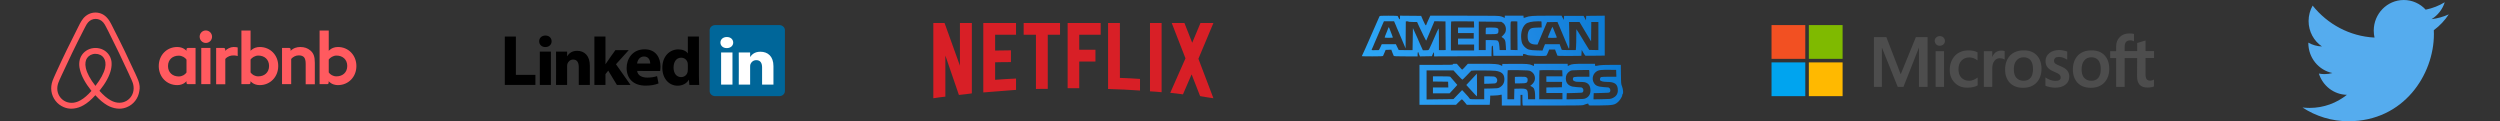<svg width="1196" height="58" viewBox="0 0 1196 58" fill="none" xmlns="http://www.w3.org/2000/svg">
<rect x="0" y="0" width="1196" height="58" fill="#333333" stroke="none"/>
<g clip-path="url(#clip0_1_7850)">
<path d="M101.445 17.558C101.445 19.215 100.123 20.551 98.481 20.551C96.838 20.551 95.516 19.215 95.516 17.558C95.516 15.9 96.793 14.565 98.481 14.565C100.168 14.611 101.445 15.946 101.445 17.558ZM89.222 23.59C89.222 23.866 89.222 24.326 89.222 24.326C89.222 24.326 87.808 22.485 84.797 22.485C79.826 22.485 75.949 26.306 75.949 31.602C75.949 36.851 79.78 40.719 84.797 40.719C87.853 40.719 89.222 38.831 89.222 38.831V39.614C89.222 39.982 89.495 40.258 89.86 40.258H93.555V22.945C93.555 22.945 90.179 22.945 89.86 22.945C89.495 22.945 89.222 23.267 89.222 23.59ZM89.222 34.687C88.537 35.7 87.169 36.575 85.527 36.575C82.608 36.575 80.373 34.733 80.373 31.602C80.373 28.471 82.608 26.629 85.527 26.629C87.124 26.629 88.583 27.55 89.222 28.517V34.687ZM96.291 22.945H100.67V40.258H96.291V22.945ZM161.697 22.485C158.687 22.485 157.273 24.326 157.273 24.326V14.611H152.894V40.258C152.894 40.258 156.269 40.258 156.589 40.258C156.954 40.258 157.227 39.936 157.227 39.614V38.831C157.227 38.831 158.641 40.719 161.651 40.719C166.623 40.719 170.5 36.851 170.5 31.602C170.5 26.352 166.623 22.485 161.697 22.485ZM160.967 36.529C159.28 36.529 157.957 35.654 157.273 34.641V28.471C157.957 27.549 159.416 26.583 160.967 26.583C163.886 26.583 166.121 28.424 166.121 31.556C166.121 34.687 163.886 36.529 160.967 36.529ZM150.614 29.99V40.304H146.235V30.497C146.235 27.642 145.323 26.491 142.86 26.491C141.537 26.491 140.169 27.181 139.302 28.194V40.258H134.924V22.945H138.39C138.755 22.945 139.028 23.267 139.028 23.59V24.326C140.306 22.991 141.993 22.485 143.681 22.485C145.596 22.485 147.193 23.037 148.47 24.142C150.021 25.431 150.614 27.089 150.614 29.99ZM124.296 22.485C121.286 22.485 119.872 24.326 119.872 24.326V14.611H115.493V40.258C115.493 40.258 118.869 40.258 119.188 40.258C119.553 40.258 119.826 39.936 119.826 39.614V38.831C119.826 38.831 121.24 40.719 124.251 40.719C129.222 40.719 133.099 36.851 133.099 31.602C133.145 26.352 129.268 22.485 124.296 22.485ZM123.566 36.529C121.879 36.529 120.556 35.654 119.872 34.641V28.471C120.556 27.549 122.016 26.583 123.566 26.583C126.486 26.583 128.72 28.424 128.72 31.556C128.72 34.687 126.486 36.529 123.566 36.529ZM111.708 22.485C113.03 22.485 113.715 22.715 113.715 22.715V26.813C113.715 26.813 110.066 25.57 107.785 28.194V40.304H103.406V22.945C103.406 22.945 106.782 22.945 107.101 22.945C107.466 22.945 107.74 23.267 107.74 23.59V24.326C108.56 23.359 110.339 22.485 111.708 22.485ZM66.234 38.693C66.006 38.14 65.778 37.541 65.55 37.035C65.185 36.206 64.82 35.423 64.501 34.687L64.455 34.641C61.308 27.734 57.933 20.735 54.375 13.828L54.238 13.552C53.873 12.861 53.508 12.124 53.143 11.387C52.687 10.559 52.231 9.684 51.502 8.855C50.042 7.013 47.944 6 45.709 6C43.428 6 41.376 7.013 39.871 8.763C39.187 9.592 38.685 10.466 38.229 11.295C37.864 12.032 37.499 12.769 37.134 13.46L36.997 13.736C33.485 20.643 30.064 27.642 26.917 34.548L26.872 34.641C26.552 35.377 26.188 36.16 25.823 36.989C25.595 37.495 25.366 38.048 25.138 38.647C24.546 40.35 24.363 41.962 24.591 43.62C25.093 47.073 27.373 49.974 30.52 51.263C31.706 51.77 32.938 52 34.215 52C34.58 52 35.036 51.954 35.401 51.908C36.906 51.724 38.457 51.217 39.962 50.342C41.832 49.283 43.611 47.764 45.618 45.554C47.624 47.764 49.449 49.283 51.273 50.342C52.779 51.217 54.329 51.724 55.834 51.908C56.199 51.954 56.656 52 57.02 52C58.297 52 59.575 51.77 60.715 51.263C63.908 49.974 66.142 47.027 66.644 43.62C67.009 42.008 66.827 40.396 66.234 38.693ZM45.663 41.087C43.2 37.956 41.604 35.009 41.057 32.523C40.828 31.463 40.783 30.543 40.92 29.714C41.011 28.977 41.285 28.332 41.65 27.78C42.516 26.537 43.976 25.754 45.663 25.754C47.351 25.754 48.856 26.491 49.677 27.78C50.042 28.332 50.316 28.977 50.407 29.714C50.544 30.543 50.498 31.509 50.27 32.523C49.723 34.963 48.126 37.91 45.663 41.087ZM63.862 43.251C63.543 45.646 61.946 47.718 59.711 48.639C58.617 49.099 57.431 49.237 56.245 49.099C55.105 48.961 53.964 48.593 52.779 47.902C51.137 46.981 49.495 45.554 47.579 43.435C50.589 39.706 52.414 36.298 53.098 33.259C53.417 31.832 53.463 30.543 53.326 29.345C53.143 28.194 52.733 27.135 52.094 26.214C50.681 24.142 48.309 22.945 45.663 22.945C43.018 22.945 40.646 24.188 39.232 26.214C38.594 27.135 38.183 28.194 38.001 29.345C37.818 30.543 37.864 31.878 38.229 33.259C38.913 36.298 40.783 39.752 43.748 43.481C41.878 45.6 40.19 47.027 38.548 47.948C37.362 48.639 36.222 49.007 35.082 49.145C33.85 49.283 32.664 49.099 31.615 48.685C29.38 47.764 27.784 45.692 27.465 43.297C27.328 42.146 27.419 40.995 27.875 39.706C28.012 39.245 28.24 38.785 28.468 38.232C28.787 37.495 29.152 36.713 29.517 35.93L29.563 35.838C32.71 28.977 36.085 21.978 39.597 15.163L39.734 14.887C40.099 14.196 40.464 13.46 40.828 12.769C41.193 12.032 41.604 11.341 42.106 10.743C43.063 9.638 44.341 9.039 45.755 9.039C47.168 9.039 48.446 9.638 49.403 10.743C49.905 11.341 50.316 12.032 50.681 12.769C51.045 13.46 51.41 14.196 51.775 14.887L51.912 15.163C55.378 22.024 58.754 29.023 61.901 35.884V35.93C62.266 36.667 62.585 37.495 62.95 38.232C63.178 38.785 63.406 39.245 63.543 39.706C63.908 40.903 64.044 42.054 63.862 43.251Z" fill="#FF5A5F"/>
</g>
<path fill-rule="evenodd" clip-rule="evenodd" d="M241.5 40.626H256.138V35.819H246.797V17.482H241.5V40.626Z" fill="black"/>
<path fill-rule="evenodd" clip-rule="evenodd" d="M263.549 40.626V24.685H258.251V40.626H263.549ZM260.9 22.508C262.748 22.508 263.898 21.284 263.898 19.753C263.863 18.19 262.748 17 260.935 17C259.123 17 257.938 18.19 257.938 19.753C257.938 21.284 259.088 22.508 260.866 22.508H260.9Z" fill="black"/>
<path fill-rule="evenodd" clip-rule="evenodd" d="M266.009 40.626H271.307V31.724C271.307 31.247 271.341 30.771 271.482 30.43C271.864 29.479 272.736 28.493 274.2 28.493C276.117 28.493 276.884 29.956 276.884 32.097V40.626H282.181V31.485C282.181 26.589 279.567 24.31 276.082 24.31C273.224 24.31 271.969 25.908 271.272 26.996H271.307V24.685H266.009C266.079 26.181 266.009 40.626 266.009 40.626Z" fill="black"/>
<path fill-rule="evenodd" clip-rule="evenodd" d="M289.655 17.482H284.357V40.626H289.655V35.458L290.979 33.791L295.127 40.626H301.644L294.674 30.73L300.773 23.998H294.395C294.395 23.998 290.038 30.021 289.655 30.736V17.482Z" fill="black"/>
<path fill-rule="evenodd" clip-rule="evenodd" d="M315.812 33.977C315.881 33.567 315.986 32.782 315.986 31.894C315.986 27.773 313.894 23.59 308.388 23.59C302.498 23.59 299.779 28.249 299.779 32.474C299.779 37.701 303.09 40.966 308.876 40.966C311.176 40.966 313.302 40.626 315.045 39.912L314.347 36.413C312.919 36.886 311.455 37.123 309.643 37.123C307.168 37.123 305.007 36.108 304.833 33.943L315.812 33.977ZM304.798 30.392C304.938 29.031 305.844 27.025 308.109 27.025C310.514 27.025 311.072 29.168 311.072 30.392H304.798Z" fill="black"/>
<path fill-rule="evenodd" clip-rule="evenodd" d="M329.063 17.482V25.493H328.993C328.226 24.372 326.623 23.624 324.497 23.624C320.419 23.624 316.829 26.888 316.864 32.465C316.864 37.634 320.105 41 324.148 41C326.344 41 328.435 40.048 329.481 38.211H329.585L329.794 40.626H334.5C334.43 39.504 334.36 37.565 334.36 35.661V17.482H329.063ZM329.063 33.247C329.063 33.655 329.028 34.063 328.958 34.403C328.645 35.865 327.389 36.885 325.856 36.885C323.66 36.885 322.231 35.117 322.231 32.329C322.231 29.711 323.452 27.602 325.891 27.602C327.529 27.602 328.679 28.724 328.993 30.118C329.063 30.425 329.063 30.765 329.063 31.071V33.247Z" fill="black"/>
<path d="M339.5 14.435C339.5 13.091 340.691 12 342.16 12H372.84C374.309 12 375.5 13.091 375.5 14.435V43.564C375.5 44.91 374.309 46 372.84 46H342.16C340.691 46 339.5 44.91 339.5 43.564V14.435Z" fill="#006699"/>
<path fill-rule="evenodd" clip-rule="evenodd" d="M350.413 40.461V25.108H344.975V40.461H350.413ZM347.694 23.012C349.59 23.012 350.77 21.833 350.77 20.36C350.735 18.854 349.59 17.707 347.73 17.707C345.87 17.707 344.654 18.854 344.654 20.36C344.654 21.833 345.834 23.012 347.659 23.012H347.694Z" fill="white"/>
<path fill-rule="evenodd" clip-rule="evenodd" d="M353.421 40.461H358.859V31.888C358.859 31.429 358.894 30.971 359.038 30.642C359.431 29.726 360.326 28.776 361.828 28.776C363.795 28.776 364.582 30.184 364.582 32.248V40.461H370.019V31.658C370.019 26.943 367.337 24.748 363.759 24.748C360.826 24.748 359.538 26.287 358.823 27.335H358.859V25.108H353.422C353.493 26.549 353.421 40.461 353.421 40.461Z" fill="white"/>
<path d="M464.925 44.679C462.91 45.031 460.858 45.137 458.737 45.418L452.264 26.574V46.227C450.249 46.438 448.41 46.719 446.5 47V11H451.876L459.232 31.426V11H464.925V44.679ZM476.066 24.184C478.258 24.184 481.618 24.078 483.634 24.078V29.703C481.123 29.703 478.188 29.703 476.066 29.808V38.176C479.39 37.965 482.714 37.683 486.074 37.578V42.992L470.407 44.222V11H486.074V16.625H476.066V24.184ZM507.116 16.625H501.246V42.5C499.336 42.5 497.426 42.5 495.588 42.57V16.625H489.717V11H507.117L507.116 16.625ZM516.311 23.797H524.057V29.422H516.311V42.184H510.759V11H526.567V16.625H516.311V23.797ZM535.762 37.262C538.981 37.332 542.234 37.578 545.382 37.754V43.309C540.325 42.992 535.267 42.676 530.104 42.57V11H535.762V37.262ZM550.156 43.695C551.96 43.801 553.87 43.906 555.709 44.117V11H550.156V43.695ZM580.5 11L573.321 28.121L580.5 47C578.378 46.719 576.256 46.332 574.134 45.98L570.067 35.574L565.93 45.137C563.878 44.785 561.898 44.679 559.847 44.398L567.132 27.91L560.554 11H566.636L570.35 20.457L574.311 11L580.5 11Z" fill="#D81F26"/>
<path fill-rule="evenodd" clip-rule="evenodd" d="M659.946 7.816C659.857 7.986 659.322 9.2 658.757 10.514C656.698 15.301 655.02 19.124 654.431 20.37C654.099 21.071 653.828 21.68 653.828 21.725C653.828 21.77 653.537 22.43 653.183 23.193C652.828 23.956 652.379 24.938 652.185 25.376C651.991 25.814 651.758 26.31 651.666 26.479C651.575 26.648 651.5 26.828 651.5 26.878C651.5 26.927 653.751 26.968 656.503 26.968C660.31 26.968 661.54 26.916 661.648 26.747C661.726 26.626 662.037 25.929 662.338 25.199L662.887 23.872L664.245 23.821L665.604 23.77L666.103 25.148C666.377 25.906 666.678 26.626 666.772 26.747C666.902 26.916 668.277 26.968 672.561 26.968H678.179V26.006C678.179 25.476 678.26 24.994 678.358 24.934C678.457 24.874 678.538 24.914 678.538 25.023C678.538 25.133 678.709 25.617 678.92 26.099L679.302 26.977L682.163 26.928L685.025 26.88L685.407 25.951C685.617 25.441 685.85 25.022 685.924 25.022C685.998 25.022 686.058 25.461 686.058 25.996V26.971L699.8 26.925L713.543 26.88L713.547 25.73C713.558 22.392 713.618 21.809 713.946 21.871C714.22 21.923 714.27 22.226 714.349 24.316L714.438 26.703H721.511H728.584L728.589 26.314C728.592 26.101 728.645 25.876 728.706 25.816C728.827 25.696 730.254 26.057 730.564 26.285C731.105 26.683 739.187 26.974 739.773 26.616C739.905 26.535 740.262 25.845 740.565 25.082L741.118 23.695H742.532H743.947L744.192 24.403C744.327 24.792 744.557 25.361 744.702 25.668C744.848 25.975 744.967 26.312 744.967 26.417C744.967 26.765 745.727 26.806 751.145 26.755L756.517 26.703L756.606 25.288L756.696 23.872L757.483 25.235C757.917 25.984 758.36 26.621 758.468 26.65C758.577 26.679 760.7 26.679 763.186 26.65L767.708 26.597V17.049V7.5L763.276 7.547L758.844 7.595L758.789 8.656L758.733 9.718L758.162 8.656L757.591 7.595H752.935H748.28L748.19 8.568L748.101 9.541L747.579 8.524L747.058 7.506H740.116C732.958 7.506 731.676 7.606 729.878 8.305C728.946 8.668 728.852 8.643 728.852 8.037V7.506H724.376H719.9V8.037C719.9 8.555 719.67 8.74 719.455 8.396C719.396 8.301 718.818 8.062 718.172 7.865C717.028 7.516 716.564 7.506 700.622 7.506H684.248L683.83 8.435C683.601 8.946 683.162 9.903 682.855 10.563C682.549 11.222 682.298 11.839 682.298 11.934C682.298 12.029 682.197 12.104 682.074 12.101C681.951 12.098 681.405 11.083 680.861 9.845L679.873 7.595L674.818 7.548L669.764 7.501V8.403C669.764 9.485 669.453 9.512 669.059 8.465C668.915 8.084 668.713 7.713 668.609 7.642C668.506 7.57 666.55 7.51 664.264 7.509C660.485 7.506 660.093 7.534 659.946 7.816ZM667.282 11.001C667.481 11.463 667.759 12.092 667.898 12.399C668.038 12.705 668.152 13.013 668.152 13.082C668.152 13.152 668.434 13.804 668.779 14.531C669.124 15.258 669.406 15.894 669.406 15.944C669.406 15.993 669.521 16.285 669.663 16.591C669.805 16.898 670.13 17.666 670.387 18.299C670.644 18.931 670.928 19.608 671.019 19.803C671.109 19.997 671.465 20.833 671.809 21.66L672.435 23.164L672.487 16.706L672.539 10.249L673.053 10.191C673.336 10.159 673.654 10.218 673.761 10.323C673.875 10.437 674.759 10.514 675.942 10.514H677.929L678.905 12.65C679.441 13.825 680.416 15.875 681.071 17.206C682.244 19.588 682.265 19.618 682.463 19.095C682.573 18.803 682.738 18.405 682.83 18.21C682.921 18.016 683.326 17.06 683.729 16.087C684.132 15.114 684.736 13.681 685.071 12.902C685.407 12.124 685.803 11.186 685.952 10.819L686.223 10.151L688.871 10.2L691.519 10.249L691.566 17.089L691.613 23.93L690.492 23.99C689.875 24.022 689.149 24.024 688.878 23.993L688.386 23.937V18.694C688.386 15.476 688.322 13.516 688.22 13.619C688.129 13.712 687.76 14.464 687.4 15.291C685.109 20.56 684.012 22.998 683.703 23.509C683.398 24.012 683.336 24.032 682.041 24.04L680.695 24.049L680.224 22.988C679.964 22.404 679.519 21.428 679.234 20.82C678.95 20.211 678.717 19.667 678.717 19.61C678.717 19.553 678.488 19.016 678.208 18.416C677.928 17.816 677.304 16.45 676.82 15.38L675.941 13.433L675.852 18.704L675.762 23.974L672.479 23.982C670.674 23.987 669.175 23.964 669.149 23.931C669.123 23.899 668.804 23.255 668.441 22.501L667.781 21.13H664.411H661.041L660.396 22.545C660.041 23.324 659.687 23.962 659.609 23.964C656.911 24.036 656.287 24.028 656.222 23.924C656.179 23.855 656.225 23.656 656.324 23.481C656.423 23.307 656.716 22.647 656.974 22.014C657.232 21.382 657.55 20.625 657.68 20.334C657.811 20.042 658.412 18.648 659.017 17.237C659.622 15.826 660.187 14.513 660.273 14.318C660.358 14.123 660.643 13.447 660.906 12.814C661.169 12.181 661.543 11.326 661.737 10.912L662.089 10.16H664.504H666.919L667.282 11.001ZM705.179 11.708L705.231 13.168H701.374H697.517V14.495V15.822H701.278H705.038V17.149V18.476H701.278H697.517V19.891V21.307H701.367H705.217V22.722V24.137H699.666H694.115V17.267C694.115 13.488 694.17 10.342 694.237 10.275C694.304 10.209 696.782 10.176 699.743 10.202L705.127 10.249L705.179 11.708ZM725.945 17.111L725.992 23.974L724.333 23.923L722.675 23.872L722.636 17.248C722.609 12.57 722.657 10.554 722.798 10.385C722.943 10.213 723.399 10.161 724.448 10.198L725.898 10.249L725.945 17.111ZM737.456 10.381C737.46 10.503 737.481 11.171 737.501 11.866L737.537 13.129L735.298 13.203C732.992 13.279 732.314 13.461 731.7 14.167C731.141 14.809 730.822 15.978 730.822 17.38C730.822 20.084 732.044 21.299 734.761 21.298L735.567 21.298L736.172 19.843C736.505 19.042 736.883 18.148 737.011 17.857C737.139 17.565 737.576 16.53 737.981 15.556C738.387 14.583 738.794 13.628 738.885 13.433C738.977 13.239 739.289 12.522 739.579 11.841L740.104 10.602L742.601 10.553L745.098 10.505L745.49 11.438C745.705 11.952 745.954 12.531 746.043 12.726C746.367 13.439 749.583 21.074 749.992 22.103C750.511 23.404 750.5 23.39 750.703 23.071C750.801 22.916 750.822 20.328 750.754 16.662L750.639 10.514H753.137H755.635L758.403 15.155L761.172 19.795L761.22 15.155L761.267 10.514H762.966H764.664V17.243V23.972L762.473 23.922L760.283 23.872L758.271 20.599C757.165 18.799 755.795 16.554 755.228 15.612C754.661 14.669 754.168 13.925 754.134 13.96C754.099 13.994 754.08 15.542 754.091 17.4C754.103 19.258 754.057 21.494 753.99 22.369L753.869 23.961H750.493C748.244 23.961 747.116 23.898 747.116 23.774C747.116 23.671 746.961 23.251 746.771 22.839C746.581 22.427 746.371 21.874 746.304 21.61L746.182 21.13H742.664H739.146L738.933 21.616C738.816 21.884 738.545 22.57 738.331 23.14L737.943 24.178L735.054 24.092C731.717 23.994 730.925 23.787 729.661 22.687C728.872 22.002 728.206 20.984 728.02 20.18C727.214 16.697 727.954 13.174 729.837 11.529C730.848 10.646 732.722 10.229 735.88 10.183C737.023 10.166 737.449 10.22 737.456 10.381ZM718.946 10.897C720.31 11.789 720.845 13.946 720.103 15.556C719.923 15.946 719.434 16.569 719.016 16.942C718.598 17.314 718.284 17.636 718.317 17.656C720.012 18.713 720.237 19.183 720.384 21.97L720.49 23.961H718.966H717.442L717.314 22.245C717.182 20.46 716.913 19.675 716.328 19.366C716.137 19.265 714.822 19.183 713.376 19.183H710.768V21.572V23.961L709.111 23.96L707.455 23.96V17.137V10.314L712.84 10.37L718.226 10.425L718.946 10.897ZM742.341 13.478C742.187 13.843 741.708 14.935 741.276 15.905C740.844 16.876 740.491 17.771 740.491 17.896C740.491 18.067 741.015 18.122 742.64 18.122C743.821 18.122 744.788 18.052 744.788 17.967C744.788 17.821 744.434 16.886 744.077 16.087C743.99 15.893 743.661 15.076 743.346 14.274C743.031 13.471 742.739 12.814 742.697 12.814C742.656 12.814 742.495 13.113 742.341 13.478ZM663.956 13.92C663.776 14.431 663.522 15.088 663.391 15.38C662.973 16.318 662.422 17.776 662.422 17.945C662.422 18.037 663.289 18.099 664.392 18.087C665.475 18.075 666.361 18.018 666.361 17.961C666.361 17.903 666.113 17.22 665.81 16.441C665.508 15.663 665.085 14.568 664.871 14.008C664.657 13.449 664.437 12.991 664.383 12.991C664.328 12.991 664.136 13.409 663.956 13.92ZM710.887 13.286C710.821 13.351 710.768 14.067 710.768 14.878V16.353H713.286C716.575 16.353 716.848 16.222 716.853 14.648C716.855 13.787 716.823 13.724 716.247 13.454C715.784 13.236 715.082 13.168 713.322 13.168C712.048 13.168 710.953 13.221 710.887 13.286ZM695.076 30.772C695.166 31.006 694.21 31.038 687.127 31.038H679.075V40.592V50.146H687.816H696.557L697.864 48.819C698.583 48.089 699.262 47.498 699.374 47.504C699.485 47.51 700.06 48.103 700.651 48.821L701.725 50.127L707.205 50.137L712.684 50.146L712.799 48.687C712.862 47.884 712.915 46.888 712.915 46.475L712.916 45.723L714.394 45.722C715.834 45.721 717.522 45.52 718.154 45.276C718.444 45.163 718.467 45.353 718.467 47.827V50.5H722.943H727.42V47.934V45.369H727.868H728.315L728.318 47.536C728.319 48.729 728.369 49.883 728.428 50.102L728.536 50.5H742.603C752.353 50.5 756.866 50.44 757.31 50.305C757.661 50.197 758.347 49.959 758.834 49.775C759.767 49.422 759.999 49.505 760.005 50.196C760.008 50.492 760.322 50.507 765.246 50.449C771.852 50.372 772.587 50.218 774.295 48.557C775.183 47.693 776.123 46.073 776.123 45.406C776.123 45.203 776.204 44.987 776.302 44.927C776.672 44.701 776.496 42.669 775.996 41.388C775.522 40.175 775.51 40.055 775.454 35.594L775.395 31.038H770.7C768.117 31.038 765.725 31.117 765.383 31.214C765.041 31.311 764.377 31.427 763.907 31.473C763.06 31.555 763.052 31.55 763.052 31.031V30.507H758.137C753.055 30.507 751.767 30.634 750.766 31.234C750.031 31.674 749.981 31.662 749.981 31.038V30.507H741.923H733.866V31.038C733.866 31.666 733.865 31.666 732.99 31.224C731.769 30.609 730.284 30.492 724.376 30.545L718.736 30.596L718.679 31.08L718.623 31.564L717.957 31.229C716.736 30.613 715.377 30.507 708.701 30.507H702.224L700.93 31.922C700.219 32.701 699.576 33.338 699.501 33.338C699.426 33.338 698.82 32.701 698.155 31.922L696.946 30.507H695.959C695.156 30.507 694.992 30.556 695.076 30.772ZM760.366 35.118V36.7H756.883C752.803 36.7 752.488 36.778 752.488 37.786C752.488 38.395 752.558 38.497 753.197 38.819C753.772 39.109 754.255 39.177 755.748 39.178C756.762 39.178 757.882 39.258 758.239 39.356C759.922 39.818 760.755 40.947 760.872 42.924C760.99 44.916 760.169 46.346 758.486 47.078C757.887 47.339 757.09 47.401 753.599 47.458L749.429 47.526L749.481 46.049L749.533 44.573L753.264 44.484C756.692 44.403 757.014 44.368 757.248 44.053C757.634 43.53 757.565 42.611 757.109 42.191C756.894 41.993 756.632 41.828 756.527 41.826C756.423 41.824 755.39 41.75 754.233 41.661C752.489 41.528 751.952 41.414 751.108 41.001C749.782 40.353 749.086 39.171 749.086 37.57C749.086 36.003 749.668 34.92 750.966 34.072C751.678 33.606 751.708 33.603 755.89 33.515C758.204 33.466 760.158 33.451 760.232 33.481C760.306 33.511 760.366 34.248 760.366 35.118ZM773.22 35.063L773.272 36.7H769.762C767.827 36.7 766.105 36.777 765.926 36.872C765.557 37.067 765.315 37.811 765.467 38.285C765.642 38.829 766.932 39.176 768.788 39.179C772.574 39.183 773.97 40.268 773.973 43.207C773.975 44.946 773.165 46.149 771.468 46.928C770.522 47.363 770.321 47.383 766.402 47.455L762.321 47.53L762.373 46.052L762.425 44.573L766.156 44.484C769.584 44.403 769.906 44.368 770.14 44.053C770.526 43.53 770.457 42.611 770.001 42.191C769.786 41.993 769.524 41.828 769.42 41.826C769.315 41.824 768.29 41.75 767.142 41.662C764.37 41.45 763.283 40.977 762.511 39.648C761.323 37.6 762.089 35.001 764.199 33.921C765.058 33.481 766.197 33.374 769.767 33.401L773.169 33.426L773.22 35.063ZM732.075 33.966C733.14 34.485 733.858 35.29 734.153 36.295C734.613 37.858 734.132 39.329 732.788 40.465L732.056 41.084L732.726 41.413C733.094 41.594 733.541 41.941 733.718 42.184C734.148 42.772 734.403 44.2 734.403 46.012V47.492H732.722H731.041L730.971 45.59C730.859 42.555 730.563 42.324 726.877 42.4L724.465 42.45L724.416 44.971L724.366 47.492H722.76H721.153V40.621C721.153 36.843 721.213 33.688 721.287 33.611C721.361 33.534 723.678 33.514 726.435 33.565C730.696 33.645 731.543 33.706 732.075 33.966ZM747.437 35.063L747.489 36.523H743.632H739.775V37.85V39.176H743.543H747.311L747.258 40.459L747.206 41.742L743.49 41.79L739.775 41.838V43.161V44.484H743.624H747.474V45.988V47.492H741.923H736.373V40.621C736.373 36.843 736.428 33.697 736.495 33.63C736.562 33.564 739.039 33.531 742.001 33.556L747.385 33.603L747.437 35.063ZM697.374 35.903C698.485 37.12 699.485 38.115 699.597 38.115C699.709 38.115 700.677 37.179 701.748 36.036C702.819 34.892 703.776 33.899 703.874 33.827C704.15 33.627 713.72 33.668 715.406 33.877C718.239 34.228 719.549 35.336 719.688 37.5C719.818 39.51 719.013 40.995 717.313 41.885C716.664 42.224 716.24 42.271 713.319 42.33L710.051 42.395V44.944V47.492H706.649C704.778 47.492 703.247 47.432 703.247 47.358C703.247 47.204 701.647 45.351 700.356 44.01L699.473 43.093L697.403 45.248L695.334 47.404L688.905 47.492L682.477 47.581V40.636L682.477 33.692H688.916H695.355L697.374 35.903ZM704.018 37.936L701.476 40.65L702.929 42.257C705.65 45.269 706.477 46.129 706.566 46.041C706.615 45.993 706.633 43.539 706.607 40.588L706.56 35.223L704.018 37.936ZM685.521 37.757V38.992L689.147 39.04L692.772 39.088L692.825 40.459L692.877 41.831H689.199H685.521V43.246V44.661L689.505 44.66L693.489 44.658L694.879 43.166C695.644 42.345 696.472 41.436 696.72 41.146L697.169 40.618L695.601 38.791C694.739 37.787 693.936 36.865 693.818 36.744C693.659 36.58 692.562 36.523 689.562 36.523H685.521V37.757ZM710.051 38.308V40.094L712.719 40.033C715.029 39.981 715.436 39.928 715.759 39.639C716.585 38.9 716.392 37.485 715.383 36.877C714.875 36.571 714.479 36.524 712.424 36.523L710.051 36.523V38.308ZM724.719 36.772C724.678 36.813 724.671 37.529 724.702 38.365L724.76 39.884H727.173C730.383 39.884 730.822 39.671 730.822 38.112C730.822 37.563 730.722 37.361 730.302 37.065C729.836 36.738 729.522 36.7 727.288 36.7C725.916 36.7 724.76 36.732 724.719 36.772Z" fill="url(#paint0_linear_1_7850)"/>
<path d="M863.65 12H847.5V28.15H863.65V12Z" fill="#F25022"/>
<path d="M881.5 12H865.35V28.15H881.5V12Z" fill="#7FBA00"/>
<path d="M863.65 29.85H847.5V46H863.65V29.85Z" fill="#00A4EF"/>
<path d="M881.5 29.85H865.35V46H881.5V29.85Z" fill="#FFB900"/>
<path d="M922.157 17.763V41.559H918.037V22.886H917.982L910.62 41.559H907.873L900.346 22.886H900.291V41.559H896.5V17.763H902.434L909.246 35.39H909.356L916.553 17.763H922.157ZM925.564 19.581C925.564 18.919 925.783 18.369 926.278 17.928C926.772 17.487 927.322 17.267 927.981 17.267C928.695 17.267 929.3 17.487 929.739 17.928C930.179 18.369 930.453 18.919 930.453 19.581C930.453 20.241 930.233 20.792 929.739 21.233C929.245 21.674 928.695 21.894 927.981 21.894C927.267 21.894 926.717 21.674 926.278 21.233C925.838 20.737 925.564 20.186 925.564 19.581ZM930.014 24.483V41.559H926.003V24.483H930.014ZM942.156 38.64C942.76 38.64 943.419 38.53 944.133 38.199C944.848 37.924 945.507 37.538 946.111 37.097V40.843C945.452 41.229 944.738 41.504 943.914 41.669C943.09 41.835 942.211 41.945 941.222 41.945C938.694 41.945 936.662 41.174 935.123 39.576C933.53 37.979 932.761 35.941 932.761 33.517C932.761 30.763 933.585 28.504 935.178 26.741C936.771 24.979 939.024 24.098 941.991 24.098C942.76 24.098 943.529 24.208 944.243 24.373C945.013 24.538 945.617 24.814 946.056 25.034V28.89C945.452 28.449 944.793 28.064 944.188 27.843C943.529 27.623 942.87 27.458 942.211 27.458C940.617 27.458 939.354 27.953 938.365 29C937.376 30.047 936.936 31.424 936.936 33.186C936.936 34.894 937.431 36.271 938.365 37.208C939.299 38.144 940.562 38.64 942.156 38.64ZM957.484 24.208C957.814 24.208 958.088 24.208 958.363 24.263C958.638 24.318 958.858 24.373 959.022 24.428V28.504C958.803 28.339 958.528 28.174 958.088 28.064C957.649 27.953 957.209 27.843 956.605 27.843C955.616 27.843 954.792 28.284 954.133 29.11C953.473 29.936 953.089 31.203 953.089 32.966V41.559H949.078V24.483H953.089V27.182H953.144C953.528 26.246 954.078 25.53 954.792 24.979C955.561 24.483 956.44 24.208 957.484 24.208ZM959.242 33.297C959.242 30.487 960.066 28.229 961.605 26.576C963.198 24.924 965.395 24.098 968.197 24.098C970.835 24.098 972.922 24.869 974.406 26.466C975.889 28.064 976.658 30.212 976.658 32.911C976.658 35.665 975.834 37.869 974.296 39.521C972.703 41.174 970.56 42 967.813 42C965.176 42 963.088 41.229 961.55 39.686C960.011 38.089 959.242 35.941 959.242 33.297ZM963.418 33.131C963.418 34.894 963.802 36.271 964.626 37.208C965.45 38.144 966.604 38.64 968.088 38.64C969.516 38.64 970.67 38.199 971.439 37.208C972.208 36.271 972.593 34.894 972.593 33.021C972.593 31.203 972.208 29.826 971.439 28.835C970.67 27.898 969.516 27.402 968.142 27.402C966.659 27.402 965.56 27.898 964.736 28.89C963.802 29.936 963.418 31.314 963.418 33.131ZM982.647 29C982.647 29.551 982.812 30.047 983.196 30.377C983.581 30.708 984.35 31.093 985.614 31.589C987.207 32.25 988.361 32.966 988.965 33.737C989.624 34.564 989.954 35.5 989.954 36.657C989.954 38.254 989.35 39.521 988.086 40.513C986.877 41.504 985.174 41.945 983.086 41.945C982.372 41.945 981.603 41.835 980.724 41.669C979.845 41.504 979.131 41.284 978.526 41.008V37.042C979.24 37.538 980.065 37.979 980.889 38.254C981.713 38.53 982.482 38.695 983.196 38.695C984.075 38.695 984.789 38.585 985.174 38.309C985.614 38.034 985.833 37.648 985.833 37.042C985.833 36.492 985.614 36.051 985.174 35.61C984.735 35.225 983.855 34.784 982.647 34.288C981.163 33.682 980.12 32.966 979.515 32.195C978.911 31.424 978.581 30.432 978.581 29.22C978.581 27.678 979.186 26.411 980.394 25.419C981.603 24.428 983.196 23.932 985.119 23.932C985.723 23.932 986.383 23.987 987.097 24.152C987.811 24.318 988.47 24.483 988.965 24.648V28.559C988.416 28.229 987.811 27.898 987.097 27.623C986.383 27.348 985.669 27.237 985.009 27.237C984.24 27.237 983.636 27.402 983.251 27.678C982.867 28.064 982.647 28.449 982.647 29ZM991.657 33.297C991.657 30.487 992.481 28.229 994.019 26.576C995.613 24.924 997.81 24.098 1000.61 24.098C1003.25 24.098 1005.34 24.869 1006.82 26.466C1008.3 28.064 1009.07 30.212 1009.07 32.911C1009.07 35.665 1008.25 37.869 1006.71 39.521C1005.12 41.174 1002.97 42 1000.23 42C997.591 42 995.503 41.229 993.965 39.686C992.481 38.089 991.657 35.941 991.657 33.297ZM995.833 33.131C995.833 34.894 996.217 36.271 997.041 37.208C997.865 38.144 999.019 38.64 1000.5 38.64C1001.93 38.64 1003.08 38.199 1003.85 37.208C1004.62 36.271 1005.01 34.894 1005.01 33.021C1005.01 31.203 1004.62 29.826 1003.85 28.835C1003.08 27.898 1001.93 27.402 1000.56 27.402C999.074 27.402 997.975 27.898 997.151 28.89C996.272 29.936 995.833 31.314 995.833 33.131ZM1022.42 27.788H1016.44V41.559H1012.37V27.788H1009.51V24.483H1012.37V22.114C1012.37 20.352 1012.97 18.864 1014.13 17.708C1015.28 16.551 1016.76 16 1018.58 16C1019.07 16 1019.51 16.055 1019.9 16.055C1020.28 16.055 1020.61 16.165 1020.89 16.275V19.746C1020.78 19.691 1020.5 19.581 1020.17 19.47C1019.84 19.36 1019.46 19.305 1019.02 19.305C1018.19 19.305 1017.53 19.581 1017.09 20.076C1016.65 20.572 1016.44 21.398 1016.44 22.39V24.428H1022.42V20.572L1026.43 19.36V24.428H1030.5V27.733H1026.43V35.72C1026.43 36.767 1026.65 37.483 1026.98 37.924C1027.37 38.364 1027.97 38.585 1028.8 38.585C1029.02 38.585 1029.29 38.53 1029.62 38.419C1029.95 38.309 1030.23 38.199 1030.45 38.034V41.339C1030.17 41.504 1029.79 41.614 1029.18 41.725C1028.58 41.835 1028.03 41.89 1027.42 41.89C1025.72 41.89 1024.46 41.449 1023.63 40.568C1022.81 39.686 1022.37 38.309 1022.37 36.492L1022.42 27.788Z" fill="#4D4D4D"/>
<path d="M1171.5 6.866C1168.92 8.03 1166.16 8.818 1163.25 9.172C1166.22 7.359 1168.49 4.49 1169.57 1.071C1166.79 2.749 1163.72 3.967 1160.45 4.624C1157.83 1.778 1154.09 0 1149.96 0C1142.03 0 1135.6 6.556 1135.6 14.642C1135.6 15.79 1135.73 16.907 1135.97 17.979C1124.04 17.368 1113.46 11.539 1106.37 2.68C1105.14 4.843 1104.43 7.358 1104.43 10.041C1104.43 15.121 1106.96 19.603 1110.82 22.229C1108.46 22.153 1106.25 21.494 1104.31 20.397C1104.31 20.458 1104.31 20.52 1104.31 20.581C1104.31 27.676 1109.26 33.594 1115.83 34.939C1114.63 35.273 1113.36 35.452 1112.05 35.452C1111.12 35.452 1110.22 35.361 1109.35 35.19C1111.17 41.007 1116.48 45.24 1122.76 45.358C1117.85 49.285 1111.65 51.626 1104.93 51.626C1103.77 51.626 1102.62 51.557 1101.5 51.422C1107.86 55.576 1115.4 58 1123.51 58C1149.93 58 1164.38 35.689 1164.38 16.34C1164.38 15.705 1164.36 15.073 1164.33 14.446C1167.14 12.381 1169.57 9.802 1171.5 6.866Z" fill="#55ACEE"/>
<defs>
<linearGradient id="paint0_linear_1_7850" x1="646.755" y1="50.494" x2="793.385" y2="6.546" gradientUnits="userSpaceOnUse">
<stop stop-color="#2EACF9"/>
<stop offset="0.5" stop-color="#258DE8"/>
<stop offset="1" stop-color="#0074CC"/>
</linearGradient>
<clipPath id="clip0_1_7850">
<rect width="146" height="46" fill="white" transform="translate(24.5 6)"/>
</clipPath>
</defs>
</svg>
